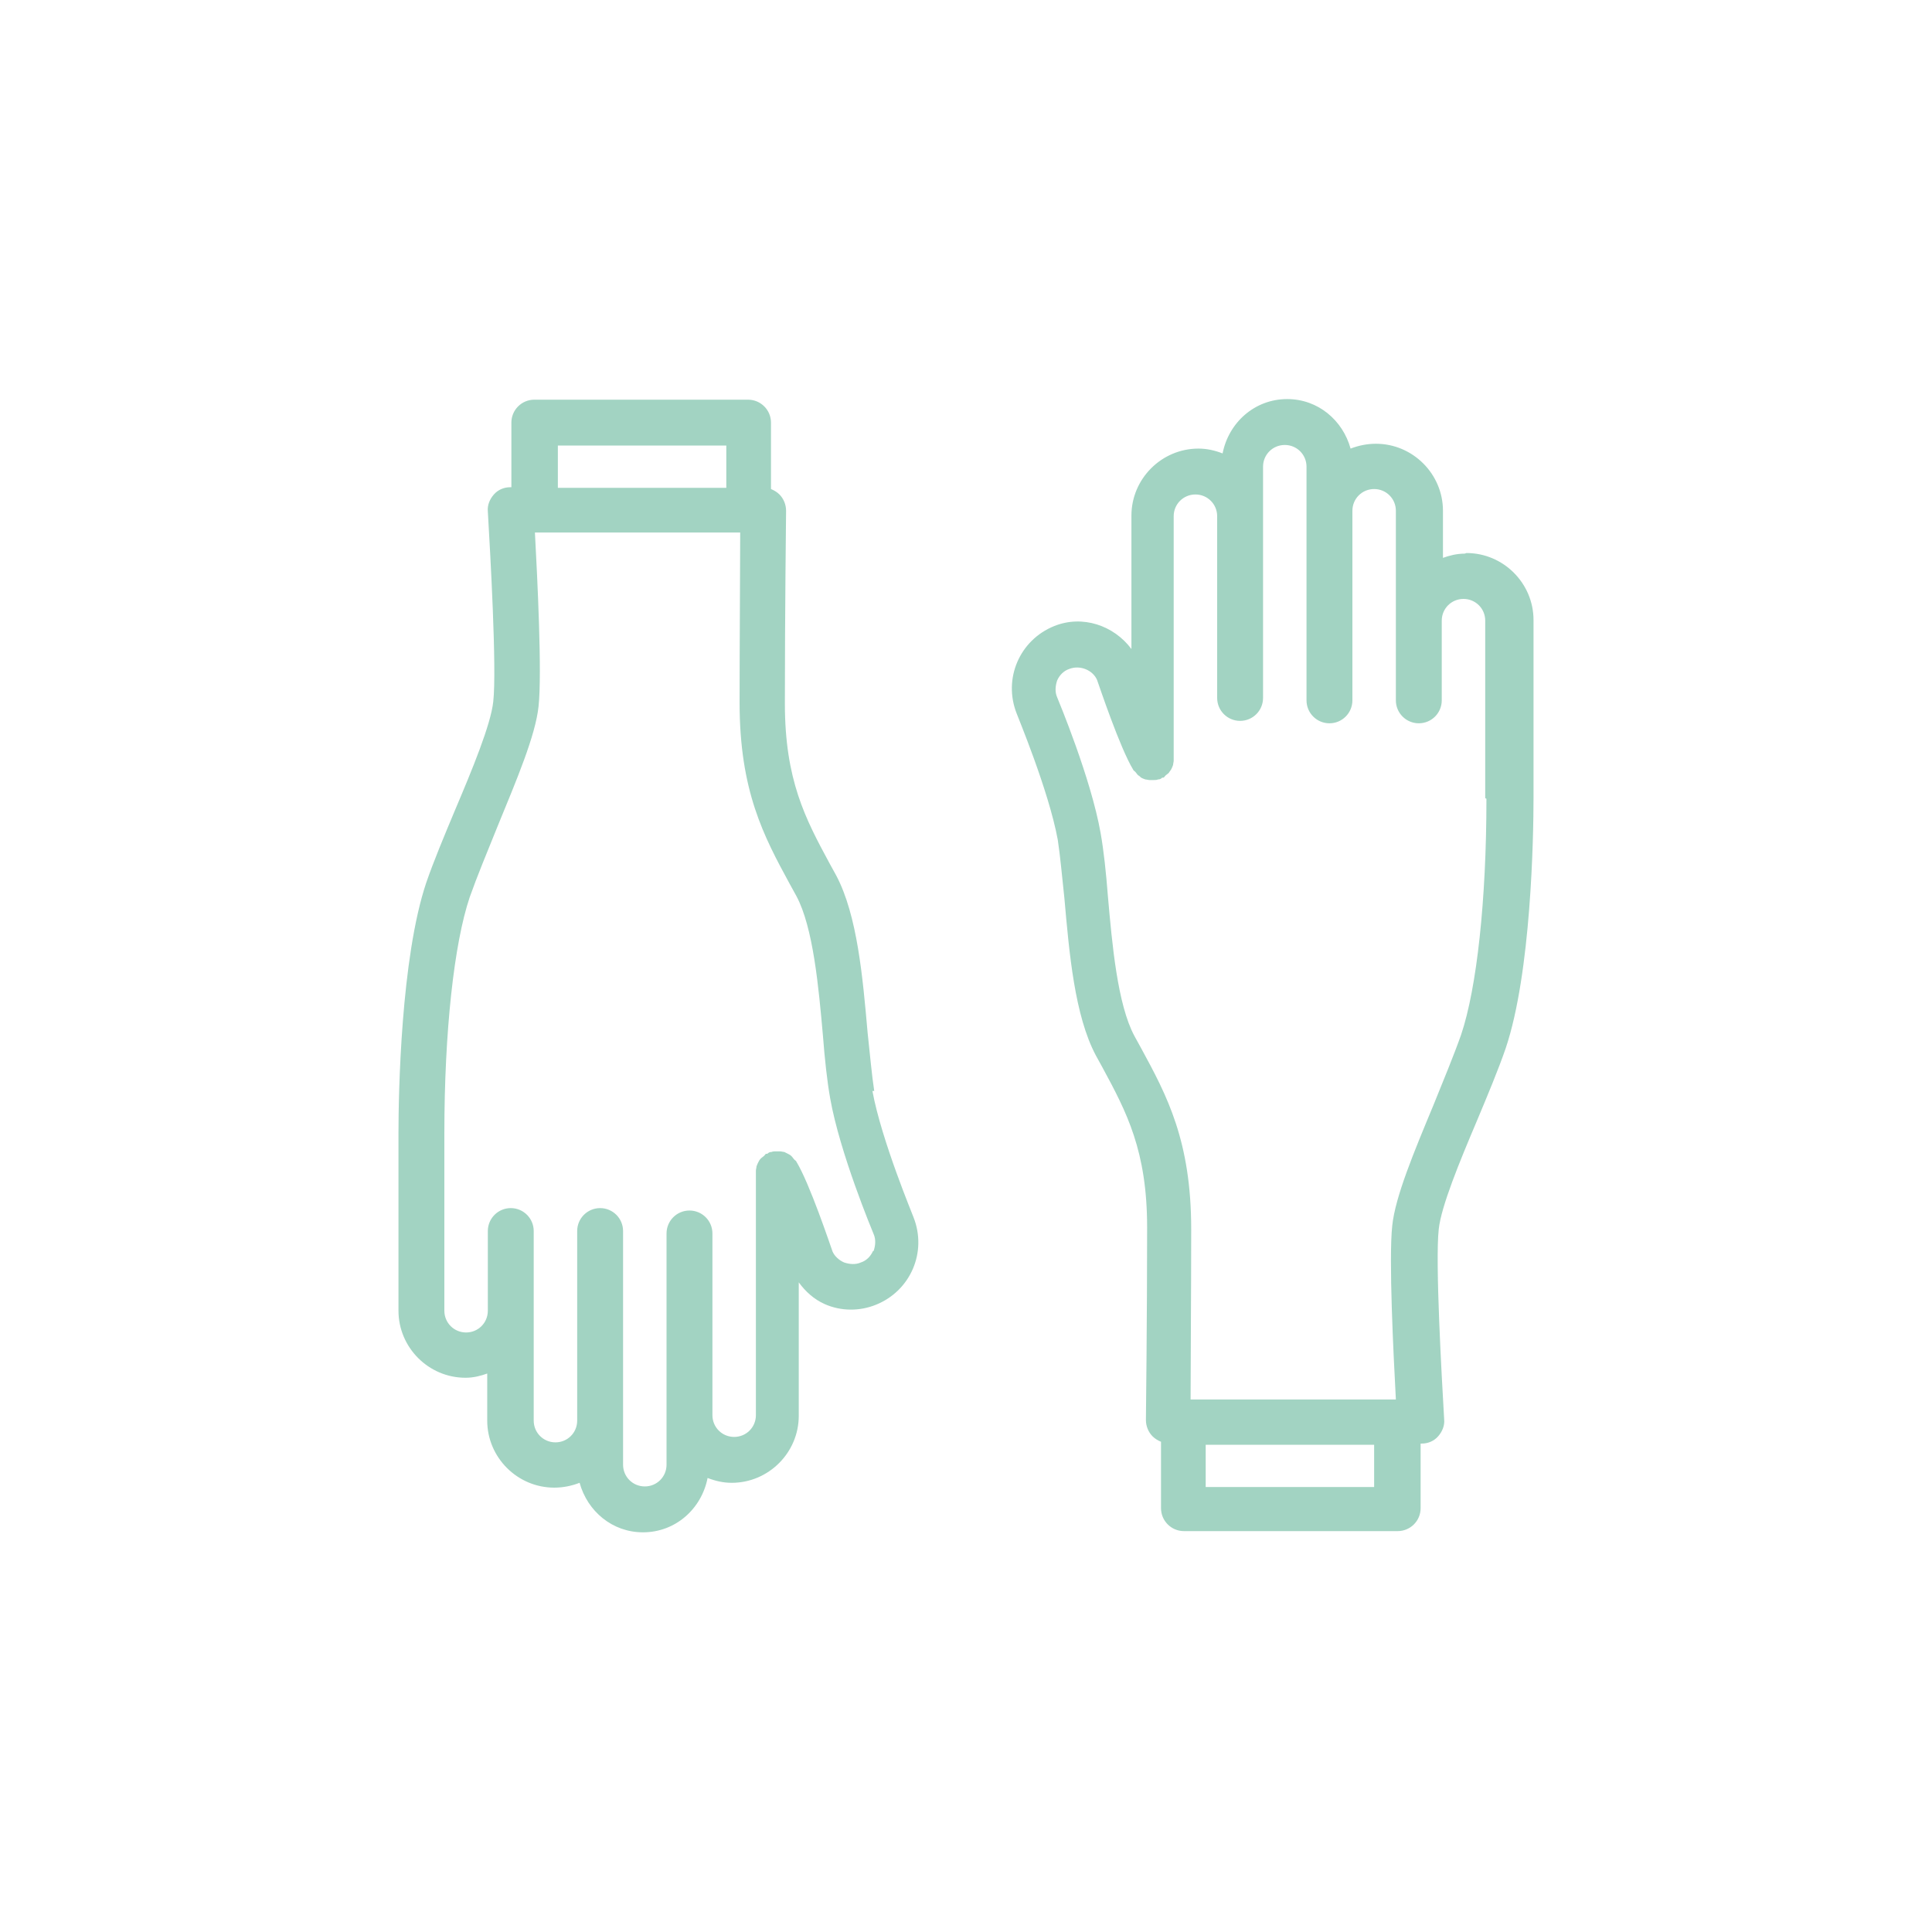<?xml version="1.0" encoding="UTF-8"?>
<svg xmlns="http://www.w3.org/2000/svg" id="Capa_1" data-name="Capa 1" viewBox="0 0 32 32">
  <defs>
    <style>
      .cls-1 {
        fill: none;
      }

      .cls-1, .cls-2 {
        stroke-width: 0px;
      }

      .cls-2 {
        fill: #a2d3c2;
      }
    </style>
  </defs>
  <rect class="cls-1" x="2.04" y="2" width="28" height="28"></rect>
  <path class="cls-2" d="M24.26,9.17c-.13,0-.25.03-.36.07v-.78c0-.61-.5-1.11-1.11-1.11-.15,0-.29.03-.42.08-.13-.47-.54-.82-1.05-.82-.54,0-.97.39-1.07.9-.13-.05-.26-.08-.4-.08-.61,0-1.11.5-1.11,1.11v2.21c-.29-.39-.81-.57-1.28-.38-.57.23-.85.87-.62,1.45,0,.01.53,1.27.68,2.09.04.26.07.6.11.97.08.91.17,1.94.52,2.6l.11.2c.4.74.74,1.38.74,2.65,0,1.48-.02,3.19-.02,3.19,0,.1.04.2.11.27.04.04.09.07.14.09v1.1c0,.21.17.38.38.38h3.54c.21,0,.38-.17.38-.38v-1.07h.02c.1,0,.2-.04.27-.12.07-.08.11-.18.1-.28-.04-.69-.15-2.61-.09-3.15.04-.38.35-1.13.63-1.79.18-.43.36-.86.48-1.21.42-1.25.46-3.49.46-4.15v-2.94c0-.61-.5-1.11-1.11-1.11ZM22.76,24.63h-2.79v-.7h2.79v.7ZM24.62,13.23c0,1.68-.16,3.14-.42,3.91-.12.34-.29.75-.46,1.17-.32.77-.63,1.51-.68,1.99-.06.55.02,2.13.06,2.88h-3.4c0-.59.01-1.76.01-2.82,0-1.46-.4-2.21-.83-3l-.11-.2c-.28-.52-.37-1.52-.44-2.32-.03-.39-.07-.76-.12-1.04-.16-.91-.7-2.2-.72-2.25-.04-.09-.03-.19,0-.28.04-.09.11-.16.2-.19.18-.07.39.02.46.18.04.11.38,1.13.6,1.49,0,.01.02.02.03.03.02.02.03.04.05.06.02.01.04.03.05.04.02.01.04.02.07.03.02,0,.05.01.07.01.02,0,.03,0,.04,0,0,0,.02,0,.03,0,.02,0,.05,0,.07-.01.03,0,.05-.01.07-.03,0,0,.02,0,.02,0,.01,0,.02-.02.03-.03.02-.02.04-.03.06-.05.01-.02.03-.04.04-.06.01-.02.02-.04.03-.07,0-.02.01-.05.01-.07,0-.02,0-.03,0-.04v-4.01c0-.2.16-.36.36-.36s.36.16.36.36v3.01c0,.21.17.38.38.38s.38-.17.38-.38v-3.83c0-.2.16-.36.36-.36s.36.16.36.36v3.87c0,.21.17.38.38.38s.38-.17.38-.38v-3.14c0-.2.16-.36.36-.36s.36.16.36.36v3.14c0,.21.17.38.38.38s.38-.17.38-.38v-1.32c0-.2.16-.36.36-.36s.36.16.36.36v2.94ZM14.48,18.07c-.04-.26-.07-.6-.11-.97-.08-.91-.17-1.94-.52-2.6l-.11-.2c-.4-.74-.74-1.38-.74-2.65,0-1.48.02-3.19.02-3.19,0-.1-.04-.2-.11-.27-.04-.04-.09-.07-.14-.09v-1.1c0-.21-.17-.38-.38-.38h-3.54c-.21,0-.38.17-.38.38v1.07h-.02c-.1,0-.2.04-.27.12-.07.08-.11.18-.1.28.04.69.15,2.61.09,3.15-.04.38-.35,1.13-.63,1.79-.18.43-.36.86-.48,1.21-.42,1.25-.46,3.49-.46,4.15v2.94c0,.61.5,1.11,1.11,1.11.13,0,.25-.03.36-.07v.78c0,.61.5,1.11,1.11,1.11.15,0,.29-.03.42-.08.13.47.54.82,1.05.82.54,0,.97-.39,1.07-.9.13.05.26.08.4.08.61,0,1.11-.5,1.11-1.11v-2.21c.11.15.25.28.43.36.27.12.58.12.85.01.57-.23.85-.87.62-1.45,0-.01-.53-1.27-.68-2.09ZM9.24,7.38h2.79v.7h-2.79v-.7ZM14.46,20.72c-.04.09-.11.16-.2.19-.09.04-.19.03-.28,0-.09-.04-.16-.11-.19-.18-.04-.11-.38-1.13-.6-1.49,0-.01-.02-.02-.03-.03-.02-.02-.03-.04-.05-.06-.02-.02-.04-.03-.06-.04-.02-.01-.04-.02-.06-.03-.02,0-.05-.01-.07-.01-.02,0-.03,0-.04,0,0,0-.02,0-.03,0-.02,0-.05,0-.07.01-.03,0-.05.01-.07.03,0,0-.02,0-.02,0-.01,0-.02.02-.03.03-.02.02-.04.03-.06.05-.02.02-.03.04-.04.06-.01.02-.02.04-.03.07,0,.02-.01.05-.01.07,0,.01,0,.03,0,.04v4.01c0,.2-.16.36-.36.36s-.36-.16-.36-.36v-3.01c0-.21-.17-.38-.38-.38s-.38.17-.38.38v3.83c0,.2-.16.36-.36.36s-.36-.16-.36-.36v-3.87c0-.21-.17-.38-.38-.38s-.38.17-.38.38v3.14c0,.2-.16.36-.36.36s-.36-.16-.36-.36v-3.14c0-.21-.17-.38-.38-.38s-.38.17-.38.38v1.32c0,.2-.16.36-.36.36s-.36-.16-.36-.36v-2.94c0-1.68.16-3.14.42-3.91.12-.34.29-.75.46-1.17.32-.78.63-1.51.68-1.99.06-.55-.02-2.13-.06-2.88h3.4c0,.59-.01,1.76-.01,2.82,0,1.46.4,2.21.83,3l.11.2c.28.52.37,1.52.44,2.31.03.39.07.76.12,1.04.16.91.7,2.2.72,2.25.04.09.03.19,0,.28Z"></path>
</svg>

